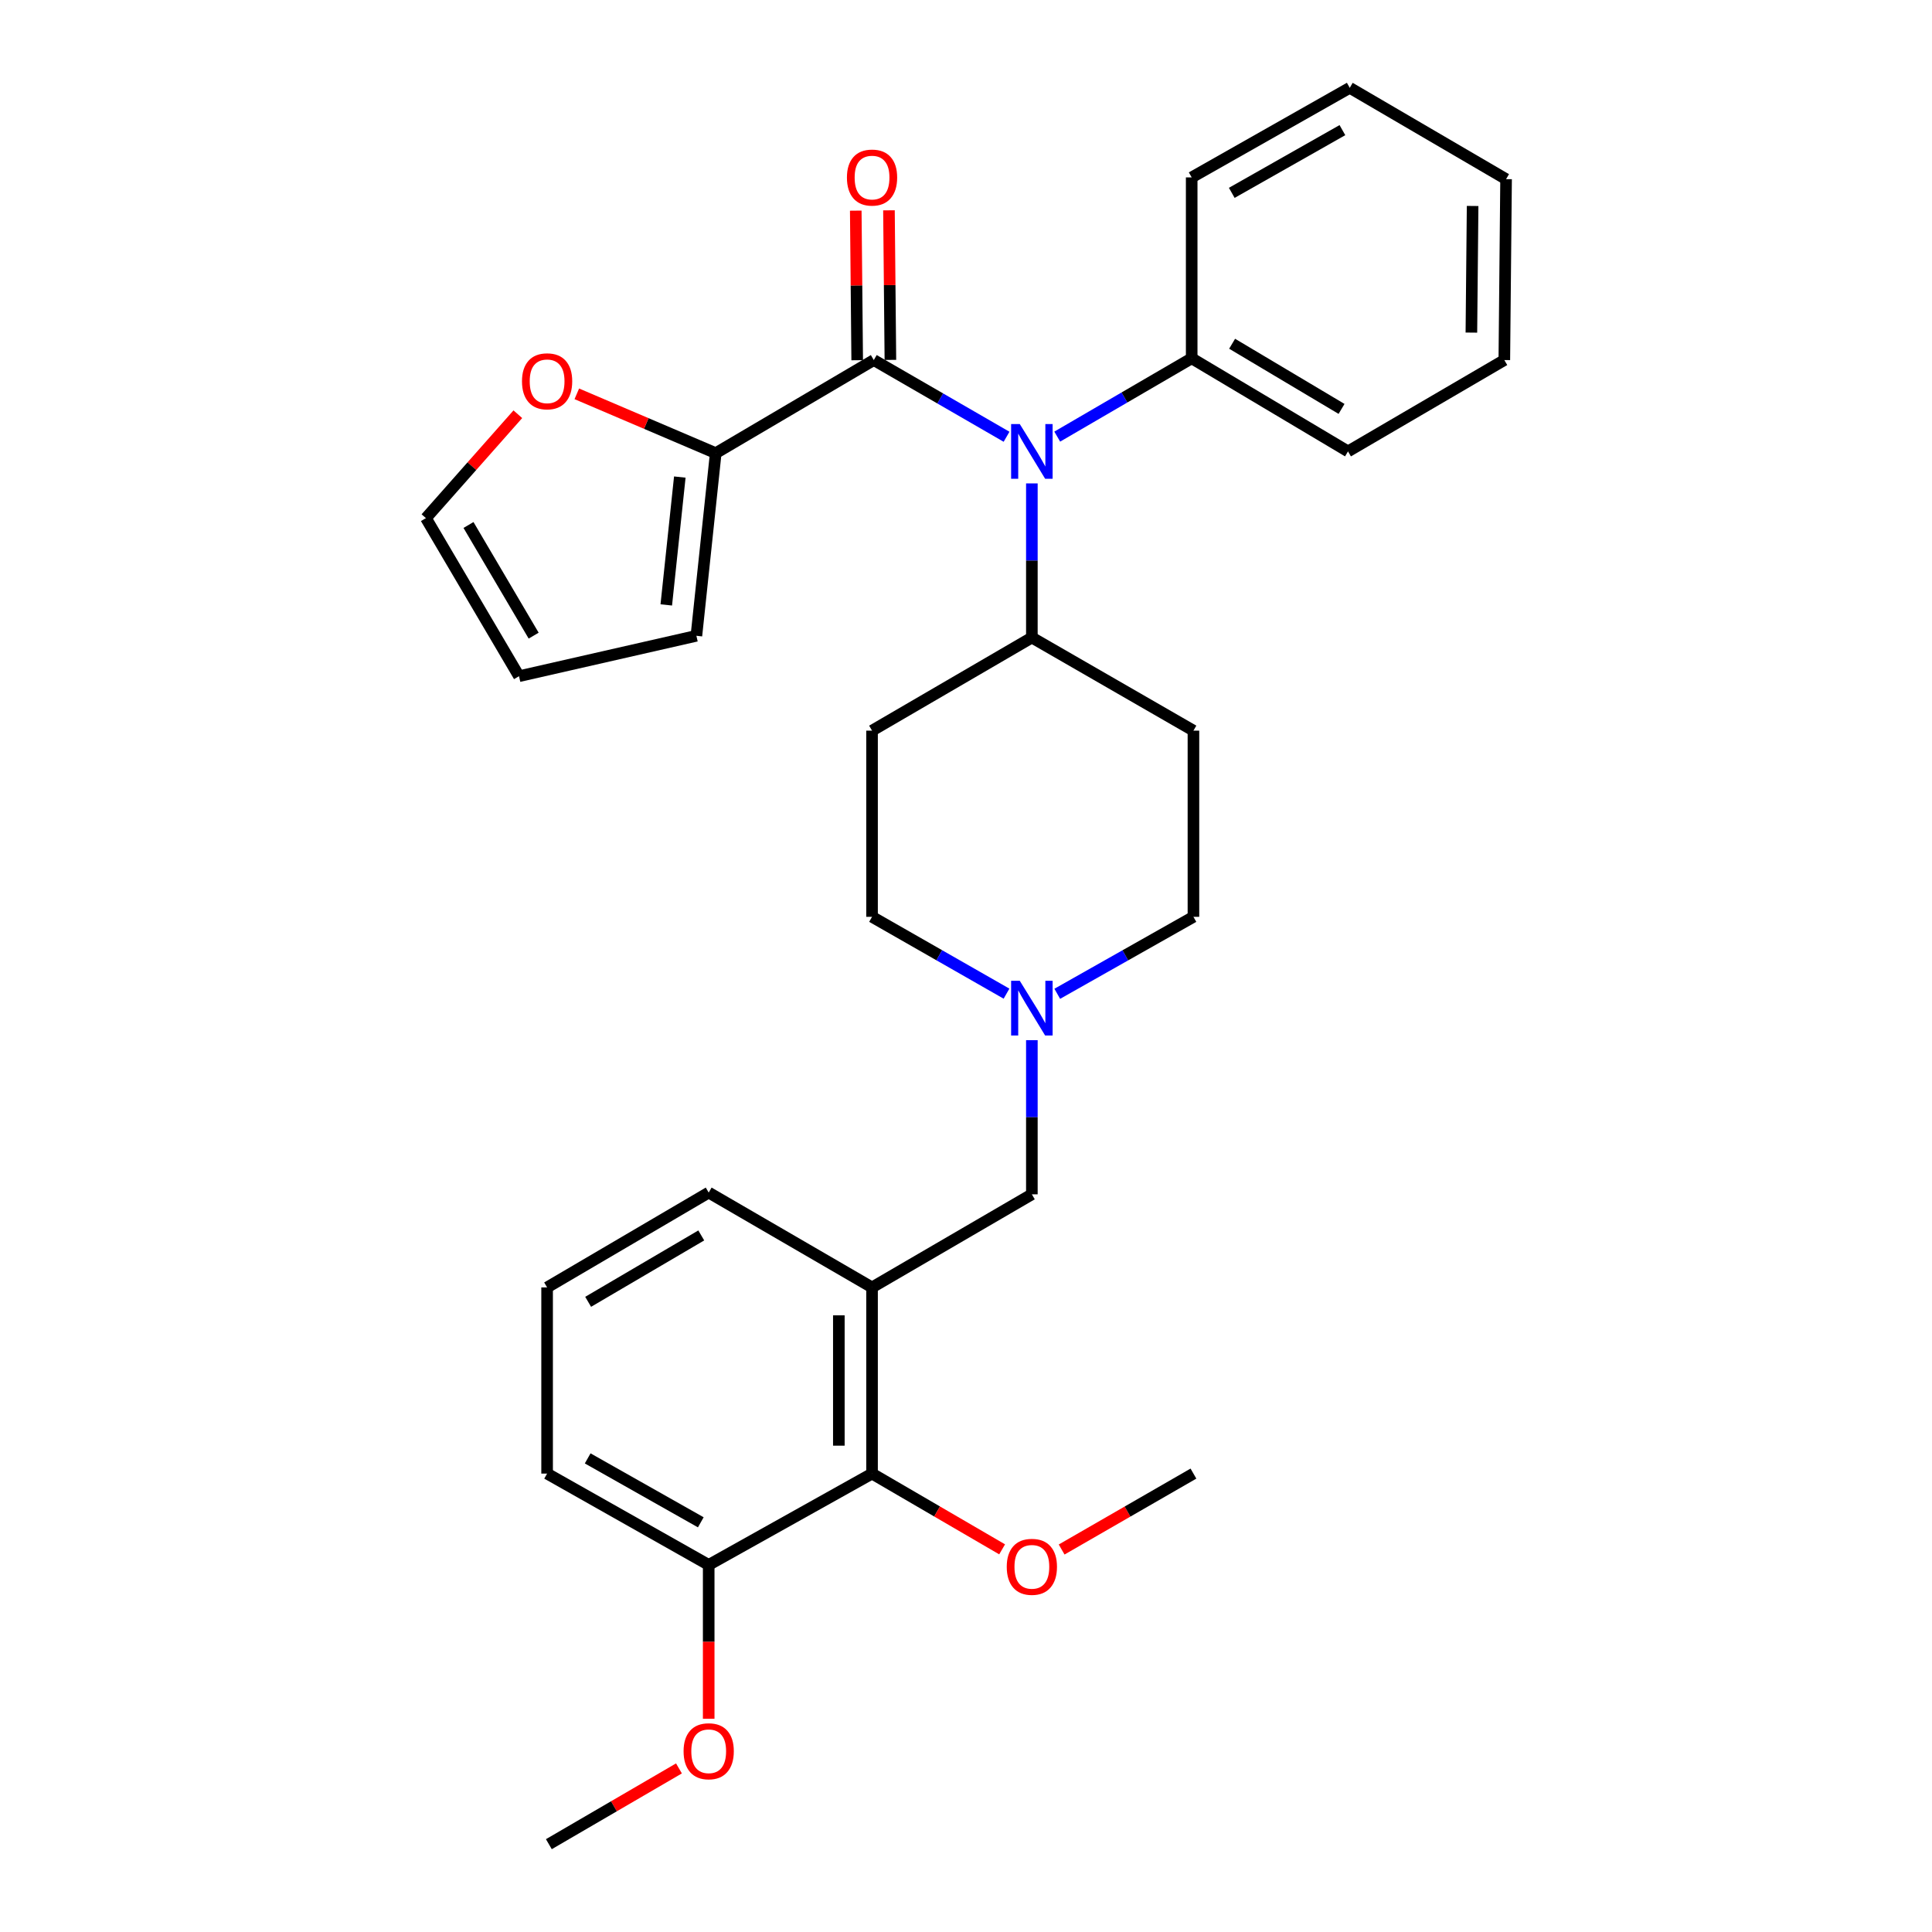 <?xml version='1.0' encoding='iso-8859-1'?>
<svg version='1.1' baseProfile='full'
              xmlns='http://www.w3.org/2000/svg'
                      xmlns:rdkit='http://www.rdkit.org/xml'
                      xmlns:xlink='http://www.w3.org/1999/xlink'
                  xml:space='preserve'
width='1000px' height='1000px' viewBox='0 0 1000 1000'>
<!-- END OF HEADER -->
<rect style='opacity:1.0;fill:#FFFFFF;stroke:none' width='1000' height='1000' x='0' y='0'> </rect>
<path class='bond-0' d='M 451.368,378.182 L 451.368,474.548' style='fill:none;fill-rule:evenodd;stroke:#000000;stroke-width:6px;stroke-linecap:butt;stroke-linejoin:miter;stroke-opacity:1' />
<path class='bond-1' d='M 451.368,378.182 L 534.092,329.999' style='fill:none;fill-rule:evenodd;stroke:#000000;stroke-width:6px;stroke-linecap:butt;stroke-linejoin:miter;stroke-opacity:1' />
<path class='bond-2' d='M 451.368,474.548 L 486.169,494.433' style='fill:none;fill-rule:evenodd;stroke:#000000;stroke-width:6px;stroke-linecap:butt;stroke-linejoin:miter;stroke-opacity:1' />
<path class='bond-2' d='M 486.169,494.433 L 520.97,514.317' style='fill:none;fill-rule:evenodd;stroke:#0000FF;stroke-width:6px;stroke-linecap:butt;stroke-linejoin:miter;stroke-opacity:1' />
<path class='bond-3' d='M 547.233,514.387 L 582.478,494.468' style='fill:none;fill-rule:evenodd;stroke:#0000FF;stroke-width:6px;stroke-linecap:butt;stroke-linejoin:miter;stroke-opacity:1' />
<path class='bond-3' d='M 582.478,494.468 L 617.722,474.548' style='fill:none;fill-rule:evenodd;stroke:#000000;stroke-width:6px;stroke-linecap:butt;stroke-linejoin:miter;stroke-opacity:1' />
<path class='bond-4' d='M 534.092,538.384 L 534.092,578.282' style='fill:none;fill-rule:evenodd;stroke:#0000FF;stroke-width:6px;stroke-linecap:butt;stroke-linejoin:miter;stroke-opacity:1' />
<path class='bond-4' d='M 534.092,578.282 L 534.092,618.181' style='fill:none;fill-rule:evenodd;stroke:#000000;stroke-width:6px;stroke-linecap:butt;stroke-linejoin:miter;stroke-opacity:1' />
<path class='bond-5' d='M 617.722,474.548 L 617.722,378.182' style='fill:none;fill-rule:evenodd;stroke:#000000;stroke-width:6px;stroke-linecap:butt;stroke-linejoin:miter;stroke-opacity:1' />
<path class='bond-6' d='M 617.722,378.182 L 534.092,329.999' style='fill:none;fill-rule:evenodd;stroke:#000000;stroke-width:6px;stroke-linecap:butt;stroke-linejoin:miter;stroke-opacity:1' />
<path class='bond-7' d='M 534.092,329.999 L 534.092,290.105' style='fill:none;fill-rule:evenodd;stroke:#000000;stroke-width:6px;stroke-linecap:butt;stroke-linejoin:miter;stroke-opacity:1' />
<path class='bond-7' d='M 534.092,290.105 L 534.092,250.211' style='fill:none;fill-rule:evenodd;stroke:#0000FF;stroke-width:6px;stroke-linecap:butt;stroke-linejoin:miter;stroke-opacity:1' />
<path class='bond-8' d='M 451.368,762.73 L 451.368,666.364' style='fill:none;fill-rule:evenodd;stroke:#000000;stroke-width:6px;stroke-linecap:butt;stroke-linejoin:miter;stroke-opacity:1' />
<path class='bond-8' d='M 434.184,748.275 L 434.184,680.819' style='fill:none;fill-rule:evenodd;stroke:#000000;stroke-width:6px;stroke-linecap:butt;stroke-linejoin:miter;stroke-opacity:1' />
<path class='bond-9' d='M 451.368,762.73 L 366.821,809.996' style='fill:none;fill-rule:evenodd;stroke:#000000;stroke-width:6px;stroke-linecap:butt;stroke-linejoin:miter;stroke-opacity:1' />
<path class='bond-10' d='M 451.368,762.73 L 485.033,782.334' style='fill:none;fill-rule:evenodd;stroke:#000000;stroke-width:6px;stroke-linecap:butt;stroke-linejoin:miter;stroke-opacity:1' />
<path class='bond-10' d='M 485.033,782.334 L 518.699,801.939' style='fill:none;fill-rule:evenodd;stroke:#FF0000;stroke-width:6px;stroke-linecap:butt;stroke-linejoin:miter;stroke-opacity:1' />
<path class='bond-11' d='M 534.092,618.181 L 451.368,666.364' style='fill:none;fill-rule:evenodd;stroke:#000000;stroke-width:6px;stroke-linecap:butt;stroke-linejoin:miter;stroke-opacity:1' />
<path class='bond-12' d='M 451.368,666.364 L 366.821,617.274' style='fill:none;fill-rule:evenodd;stroke:#000000;stroke-width:6px;stroke-linecap:butt;stroke-linejoin:miter;stroke-opacity:1' />
<path class='bond-13' d='M 520.99,226.071 L 486.632,206.219' style='fill:none;fill-rule:evenodd;stroke:#0000FF;stroke-width:6px;stroke-linecap:butt;stroke-linejoin:miter;stroke-opacity:1' />
<path class='bond-13' d='M 486.632,206.219 L 452.275,186.366' style='fill:none;fill-rule:evenodd;stroke:#000000;stroke-width:6px;stroke-linecap:butt;stroke-linejoin:miter;stroke-opacity:1' />
<path class='bond-14' d='M 547.225,225.993 L 582.02,205.726' style='fill:none;fill-rule:evenodd;stroke:#0000FF;stroke-width:6px;stroke-linecap:butt;stroke-linejoin:miter;stroke-opacity:1' />
<path class='bond-14' d='M 582.02,205.726 L 616.815,185.459' style='fill:none;fill-rule:evenodd;stroke:#000000;stroke-width:6px;stroke-linecap:butt;stroke-linejoin:miter;stroke-opacity:1' />
<path class='bond-15' d='M 370.459,234.549 L 334.506,219.196' style='fill:none;fill-rule:evenodd;stroke:#000000;stroke-width:6px;stroke-linecap:butt;stroke-linejoin:miter;stroke-opacity:1' />
<path class='bond-15' d='M 334.506,219.196 L 298.554,203.843' style='fill:none;fill-rule:evenodd;stroke:#FF0000;stroke-width:6px;stroke-linecap:butt;stroke-linejoin:miter;stroke-opacity:1' />
<path class='bond-16' d='M 370.459,234.549 L 360.453,329.092' style='fill:none;fill-rule:evenodd;stroke:#000000;stroke-width:6px;stroke-linecap:butt;stroke-linejoin:miter;stroke-opacity:1' />
<path class='bond-16' d='M 351.869,246.922 L 344.865,313.102' style='fill:none;fill-rule:evenodd;stroke:#000000;stroke-width:6px;stroke-linecap:butt;stroke-linejoin:miter;stroke-opacity:1' />
<path class='bond-17' d='M 370.459,234.549 L 452.275,186.366' style='fill:none;fill-rule:evenodd;stroke:#000000;stroke-width:6px;stroke-linecap:butt;stroke-linejoin:miter;stroke-opacity:1' />
<path class='bond-18' d='M 460.867,186.284 L 460.496,147.574' style='fill:none;fill-rule:evenodd;stroke:#000000;stroke-width:6px;stroke-linecap:butt;stroke-linejoin:miter;stroke-opacity:1' />
<path class='bond-18' d='M 460.496,147.574 L 460.124,108.865' style='fill:none;fill-rule:evenodd;stroke:#FF0000;stroke-width:6px;stroke-linecap:butt;stroke-linejoin:miter;stroke-opacity:1' />
<path class='bond-18' d='M 443.683,186.449 L 443.312,147.739' style='fill:none;fill-rule:evenodd;stroke:#000000;stroke-width:6px;stroke-linecap:butt;stroke-linejoin:miter;stroke-opacity:1' />
<path class='bond-18' d='M 443.312,147.739 L 442.941,109.03' style='fill:none;fill-rule:evenodd;stroke:#FF0000;stroke-width:6px;stroke-linecap:butt;stroke-linejoin:miter;stroke-opacity:1' />
<path class='bond-19' d='M 268.031,214.405 L 244.244,241.294' style='fill:none;fill-rule:evenodd;stroke:#FF0000;stroke-width:6px;stroke-linecap:butt;stroke-linejoin:miter;stroke-opacity:1' />
<path class='bond-19' d='M 244.244,241.294 L 220.458,268.183' style='fill:none;fill-rule:evenodd;stroke:#000000;stroke-width:6px;stroke-linecap:butt;stroke-linejoin:miter;stroke-opacity:1' />
<path class='bond-20' d='M 778.635,186.366 L 779.542,92.731' style='fill:none;fill-rule:evenodd;stroke:#000000;stroke-width:6px;stroke-linecap:butt;stroke-linejoin:miter;stroke-opacity:1' />
<path class='bond-20' d='M 761.587,172.155 L 762.222,106.61' style='fill:none;fill-rule:evenodd;stroke:#000000;stroke-width:6px;stroke-linecap:butt;stroke-linejoin:miter;stroke-opacity:1' />
<path class='bond-21' d='M 778.635,186.366 L 697.725,233.642' style='fill:none;fill-rule:evenodd;stroke:#000000;stroke-width:6px;stroke-linecap:butt;stroke-linejoin:miter;stroke-opacity:1' />
<path class='bond-22' d='M 779.542,92.731 L 698.632,45.455' style='fill:none;fill-rule:evenodd;stroke:#000000;stroke-width:6px;stroke-linecap:butt;stroke-linejoin:miter;stroke-opacity:1' />
<path class='bond-23' d='M 698.632,45.455 L 616.815,91.824' style='fill:none;fill-rule:evenodd;stroke:#000000;stroke-width:6px;stroke-linecap:butt;stroke-linejoin:miter;stroke-opacity:1' />
<path class='bond-23' d='M 694.833,67.36 L 637.561,99.819' style='fill:none;fill-rule:evenodd;stroke:#000000;stroke-width:6px;stroke-linecap:butt;stroke-linejoin:miter;stroke-opacity:1' />
<path class='bond-24' d='M 616.815,91.824 L 616.815,185.459' style='fill:none;fill-rule:evenodd;stroke:#000000;stroke-width:6px;stroke-linecap:butt;stroke-linejoin:miter;stroke-opacity:1' />
<path class='bond-25' d='M 616.815,185.459 L 697.725,233.642' style='fill:none;fill-rule:evenodd;stroke:#000000;stroke-width:6px;stroke-linecap:butt;stroke-linejoin:miter;stroke-opacity:1' />
<path class='bond-25' d='M 637.744,177.922 L 694.381,211.65' style='fill:none;fill-rule:evenodd;stroke:#000000;stroke-width:6px;stroke-linecap:butt;stroke-linejoin:miter;stroke-opacity:1' />
<path class='bond-26' d='M 220.458,268.183 L 268.641,350' style='fill:none;fill-rule:evenodd;stroke:#000000;stroke-width:6px;stroke-linecap:butt;stroke-linejoin:miter;stroke-opacity:1' />
<path class='bond-26' d='M 242.493,271.735 L 276.221,329.007' style='fill:none;fill-rule:evenodd;stroke:#000000;stroke-width:6px;stroke-linecap:butt;stroke-linejoin:miter;stroke-opacity:1' />
<path class='bond-27' d='M 268.641,350 L 360.453,329.092' style='fill:none;fill-rule:evenodd;stroke:#000000;stroke-width:6px;stroke-linecap:butt;stroke-linejoin:miter;stroke-opacity:1' />
<path class='bond-28' d='M 366.821,809.996 L 366.821,849.815' style='fill:none;fill-rule:evenodd;stroke:#000000;stroke-width:6px;stroke-linecap:butt;stroke-linejoin:miter;stroke-opacity:1' />
<path class='bond-28' d='M 366.821,849.815 L 366.821,889.633' style='fill:none;fill-rule:evenodd;stroke:#FF0000;stroke-width:6px;stroke-linecap:butt;stroke-linejoin:miter;stroke-opacity:1' />
<path class='bond-29' d='M 366.821,809.996 L 283.181,762.73' style='fill:none;fill-rule:evenodd;stroke:#000000;stroke-width:6px;stroke-linecap:butt;stroke-linejoin:miter;stroke-opacity:1' />
<path class='bond-29' d='M 362.73,787.946 L 304.182,754.859' style='fill:none;fill-rule:evenodd;stroke:#000000;stroke-width:6px;stroke-linecap:butt;stroke-linejoin:miter;stroke-opacity:1' />
<path class='bond-30' d='M 549.505,802.025 L 583.614,782.377' style='fill:none;fill-rule:evenodd;stroke:#FF0000;stroke-width:6px;stroke-linecap:butt;stroke-linejoin:miter;stroke-opacity:1' />
<path class='bond-30' d='M 583.614,782.377 L 617.722,762.73' style='fill:none;fill-rule:evenodd;stroke:#000000;stroke-width:6px;stroke-linecap:butt;stroke-linejoin:miter;stroke-opacity:1' />
<path class='bond-31' d='M 351.428,915.327 L 317.758,934.936' style='fill:none;fill-rule:evenodd;stroke:#FF0000;stroke-width:6px;stroke-linecap:butt;stroke-linejoin:miter;stroke-opacity:1' />
<path class='bond-31' d='M 317.758,934.936 L 284.088,954.545' style='fill:none;fill-rule:evenodd;stroke:#000000;stroke-width:6px;stroke-linecap:butt;stroke-linejoin:miter;stroke-opacity:1' />
<path class='bond-32' d='M 366.821,617.274 L 283.181,666.364' style='fill:none;fill-rule:evenodd;stroke:#000000;stroke-width:6px;stroke-linecap:butt;stroke-linejoin:miter;stroke-opacity:1' />
<path class='bond-32' d='M 362.974,639.458 L 304.425,673.821' style='fill:none;fill-rule:evenodd;stroke:#000000;stroke-width:6px;stroke-linecap:butt;stroke-linejoin:miter;stroke-opacity:1' />
<path class='bond-33' d='M 283.181,666.364 L 283.181,762.73' style='fill:none;fill-rule:evenodd;stroke:#000000;stroke-width:6px;stroke-linecap:butt;stroke-linejoin:miter;stroke-opacity:1' />
<path  class='atom-2' d='M 527.832 507.655
L 537.112 522.655
Q 538.032 524.135, 539.512 526.815
Q 540.992 529.495, 541.072 529.655
L 541.072 507.655
L 544.832 507.655
L 544.832 535.975
L 540.952 535.975
L 530.992 519.575
Q 529.832 517.655, 528.592 515.455
Q 527.392 513.255, 527.032 512.575
L 527.032 535.975
L 523.352 535.975
L 523.352 507.655
L 527.832 507.655
' fill='#0000FF'/>
<path  class='atom-9' d='M 527.832 219.482
L 537.112 234.482
Q 538.032 235.962, 539.512 238.642
Q 540.992 241.322, 541.072 241.482
L 541.072 219.482
L 544.832 219.482
L 544.832 247.802
L 540.952 247.802
L 530.992 231.402
Q 529.832 229.482, 528.592 227.282
Q 527.392 225.082, 527.032 224.402
L 527.032 247.802
L 523.352 247.802
L 523.352 219.482
L 527.832 219.482
' fill='#0000FF'/>
<path  class='atom-12' d='M 438.368 91.904
Q 438.368 85.104, 441.728 81.304
Q 445.088 77.504, 451.368 77.504
Q 457.648 77.504, 461.008 81.304
Q 464.368 85.104, 464.368 91.904
Q 464.368 98.784, 460.968 102.704
Q 457.568 106.584, 451.368 106.584
Q 445.128 106.584, 441.728 102.704
Q 438.368 98.824, 438.368 91.904
M 451.368 103.384
Q 455.688 103.384, 458.008 100.504
Q 460.368 97.584, 460.368 91.904
Q 460.368 86.344, 458.008 83.544
Q 455.688 80.704, 451.368 80.704
Q 447.048 80.704, 444.688 83.504
Q 442.368 86.304, 442.368 91.904
Q 442.368 97.624, 444.688 100.504
Q 447.048 103.384, 451.368 103.384
' fill='#FF0000'/>
<path  class='atom-13' d='M 270.181 197.358
Q 270.181 190.558, 273.541 186.758
Q 276.901 182.958, 283.181 182.958
Q 289.461 182.958, 292.821 186.758
Q 296.181 190.558, 296.181 197.358
Q 296.181 204.238, 292.781 208.158
Q 289.381 212.038, 283.181 212.038
Q 276.941 212.038, 273.541 208.158
Q 270.181 204.278, 270.181 197.358
M 283.181 208.838
Q 287.501 208.838, 289.821 205.958
Q 292.181 203.038, 292.181 197.358
Q 292.181 191.798, 289.821 188.998
Q 287.501 186.158, 283.181 186.158
Q 278.861 186.158, 276.501 188.958
Q 274.181 191.758, 274.181 197.358
Q 274.181 203.078, 276.501 205.958
Q 278.861 208.838, 283.181 208.838
' fill='#FF0000'/>
<path  class='atom-24' d='M 521.092 810.983
Q 521.092 804.183, 524.452 800.383
Q 527.812 796.583, 534.092 796.583
Q 540.372 796.583, 543.732 800.383
Q 547.092 804.183, 547.092 810.983
Q 547.092 817.863, 543.692 821.783
Q 540.292 825.663, 534.092 825.663
Q 527.852 825.663, 524.452 821.783
Q 521.092 817.903, 521.092 810.983
M 534.092 822.463
Q 538.412 822.463, 540.732 819.583
Q 543.092 816.663, 543.092 810.983
Q 543.092 805.423, 540.732 802.623
Q 538.412 799.783, 534.092 799.783
Q 529.772 799.783, 527.412 802.583
Q 525.092 805.383, 525.092 810.983
Q 525.092 816.703, 527.412 819.583
Q 529.772 822.463, 534.092 822.463
' fill='#FF0000'/>
<path  class='atom-25' d='M 353.821 906.442
Q 353.821 899.642, 357.181 895.842
Q 360.541 892.042, 366.821 892.042
Q 373.101 892.042, 376.461 895.842
Q 379.821 899.642, 379.821 906.442
Q 379.821 913.322, 376.421 917.242
Q 373.021 921.122, 366.821 921.122
Q 360.581 921.122, 357.181 917.242
Q 353.821 913.362, 353.821 906.442
M 366.821 917.922
Q 371.141 917.922, 373.461 915.042
Q 375.821 912.122, 375.821 906.442
Q 375.821 900.882, 373.461 898.082
Q 371.141 895.242, 366.821 895.242
Q 362.501 895.242, 360.141 898.042
Q 357.821 900.842, 357.821 906.442
Q 357.821 912.162, 360.141 915.042
Q 362.501 917.922, 366.821 917.922
' fill='#FF0000'/>
</svg>
